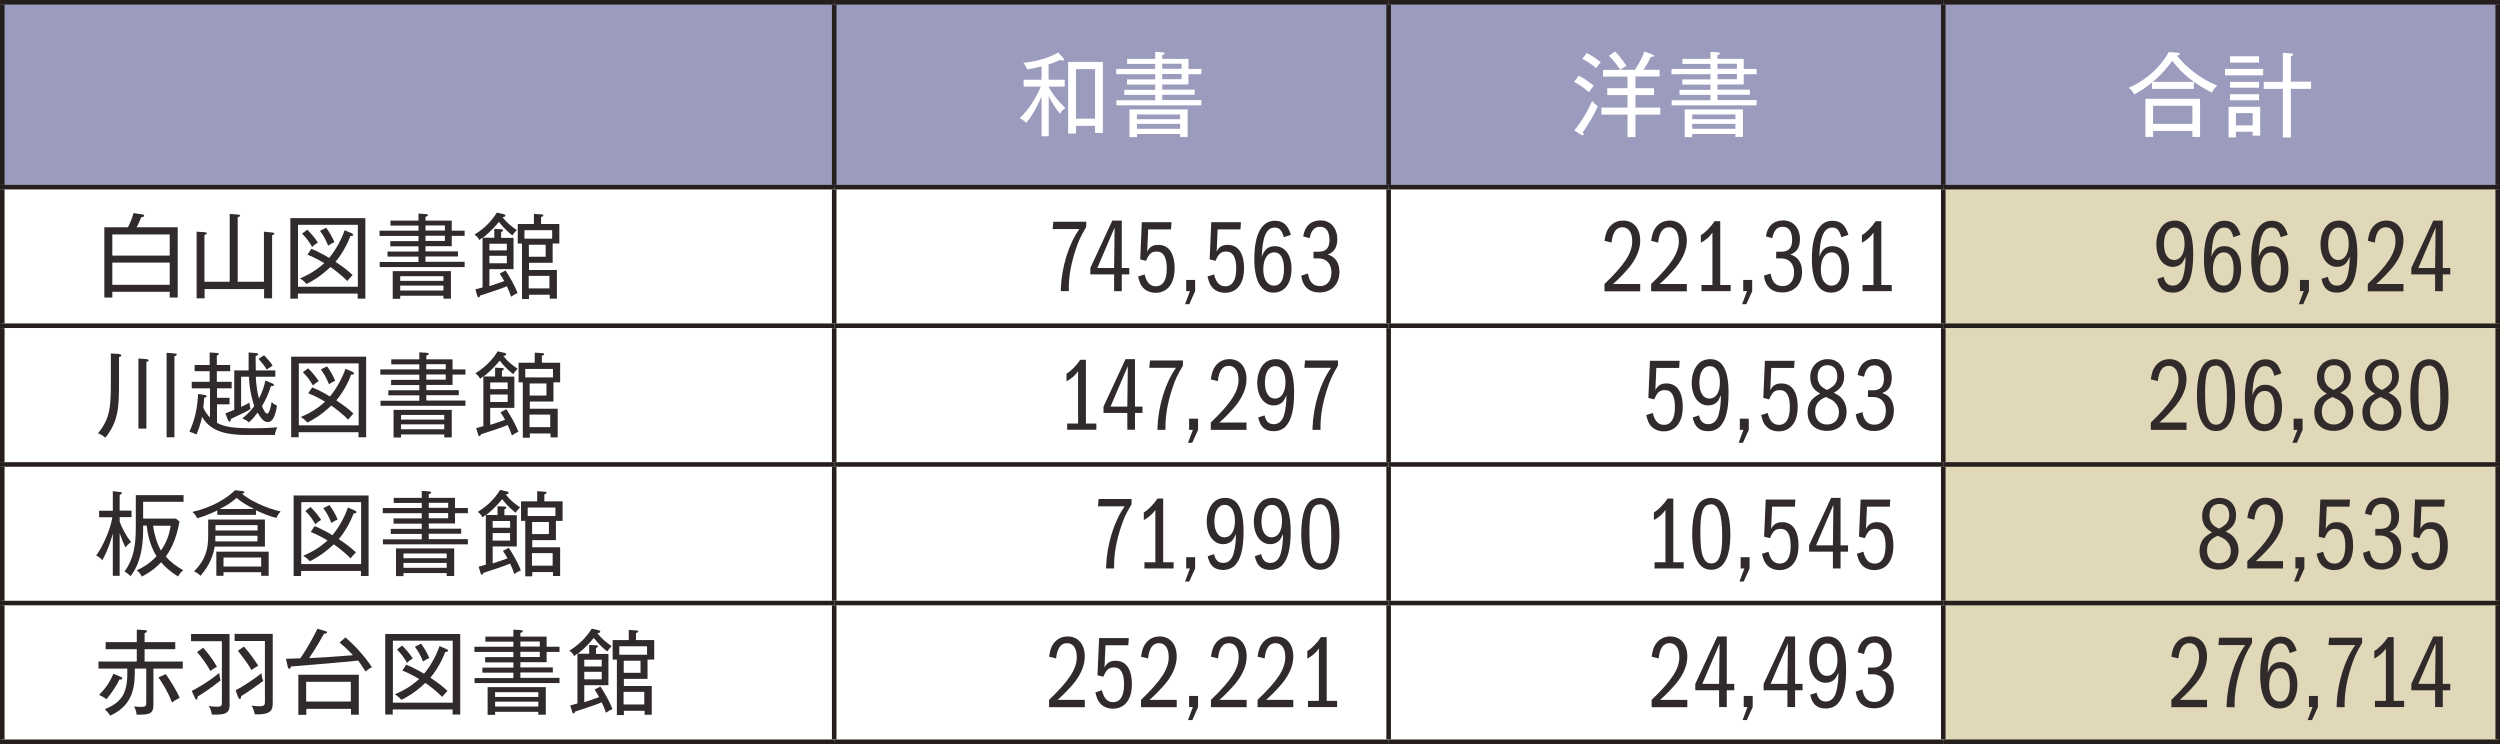 <?xml version="1.0" encoding="UTF-8"?>
<svg id="_レイヤー_2" data-name="レイヤー 2" xmlns="http://www.w3.org/2000/svg" viewBox="0 0 153.35 45.64">
  <rect x="0" y="0" width="153.35" height="45.64" fill="#808080" stroke="none"/>
  <defs>
    <style>
      .cls-1 {
        fill: #fff;
      }

      .cls-2 {
        fill: #e1d8b9;
      }

      .cls-3 {
        fill: #9b9bbe;
      }

      .cls-4 {
        fill: none;
        stroke: #251e1c;
        stroke-miterlimit: 10;
        stroke-width: .28px;
      }

      .cls-5 {
        fill: #302b2a;
      }
    </style>
  </defs>
  <g id="_レイヤー_1-2" data-name="レイヤー 1">
    <g>
      <path class="cls-3" d="M119.2,.14h34.02V11.48h-34.02V.14ZM85.18,.14h34.02V11.48h-34.02V.14ZM51.17,.14h34.02V11.48H51.17V.14ZM.14,.14H51.17V11.48H.14V.14Z"/>
      <path class="cls-1" d="M85.18,36.99h34.02v8.5h-34.02v-8.5Zm-34.02,0h34.02v8.5H51.17v-8.5ZM.14,36.99H51.17v8.5H.14v-8.5Zm85.04-8.5h34.02v8.5h-34.02v-8.5Zm-34.02,0h34.02v8.5H51.17v-8.5ZM.14,28.49H51.17v8.5H.14v-8.5Zm85.04-8.5h34.02v8.5h-34.02v-8.5Zm-34.02,0h34.02v8.5H51.17v-8.5ZM.14,19.98H51.17v8.5H.14v-8.5ZM85.18,11.48h34.02v8.5h-34.02V11.48Zm-34.02,0h34.02v8.5H51.17V11.48ZM.14,11.48H51.17v8.5H.14V11.48Z"/>
      <path class="cls-2" d="M119.2,36.99h34.02v8.5h-34.02v-8.5Zm0-8.5h34.02v8.5h-34.02v-8.5Zm0-8.5h34.02v8.5h-34.02v-8.5Zm0-8.5h34.02v8.5h-34.02V11.48Z"/>
      <line class="cls-4" y1=".14" x2="51.16" y2=".14"/>
      <line class="cls-4" x1=".14" y1="11.34" x2=".14" y2=".28"/>
      <line class="cls-4" x1="51.17" y1=".14" x2="85.18" y2=".14"/>
      <line class="cls-4" x1="51.17" y1="11.34" x2="51.17" y2=".28"/>
      <line class="cls-4" x1="85.18" y1=".14" x2="119.2" y2=".14"/>
      <line class="cls-4" x1="85.18" y1="11.34" x2="85.18" y2=".28"/>
      <line class="cls-4" x1="119.2" y1=".14" x2="153.35" y2=".14"/>
      <line class="cls-4" x1="119.2" y1="11.34" x2="119.2" y2=".28"/>
      <line class="cls-4" x1="153.21" y1="11.34" x2="153.21" y2=".28"/>
      <line class="cls-4" y1="11.48" x2="51.16" y2="11.48"/>
      <line class="cls-4" x1=".14" y1="19.84" x2=".14" y2="11.62"/>
      <line class="cls-4" x1="51.17" y1="11.48" x2="85.18" y2="11.48"/>
      <line class="cls-4" x1="51.17" y1="19.84" x2="51.17" y2="11.62"/>
      <line class="cls-4" x1="85.18" y1="11.48" x2="119.2" y2="11.48"/>
      <line class="cls-4" x1="85.18" y1="19.84" x2="85.18" y2="11.62"/>
      <line class="cls-4" x1="119.2" y1="11.48" x2="153.35" y2="11.48"/>
      <line class="cls-4" x1="119.2" y1="19.84" x2="119.2" y2="11.62"/>
      <line class="cls-4" x1="153.21" y1="19.84" x2="153.21" y2="11.62"/>
      <line class="cls-4" y1="19.98" x2="51.16" y2="19.98"/>
      <line class="cls-4" x1=".14" y1="28.35" x2=".14" y2="20.13"/>
      <line class="cls-4" x1="51.17" y1="19.98" x2="85.18" y2="19.98"/>
      <line class="cls-4" x1="51.17" y1="28.35" x2="51.17" y2="20.13"/>
      <line class="cls-4" x1="85.18" y1="19.98" x2="119.2" y2="19.98"/>
      <line class="cls-4" x1="85.18" y1="28.35" x2="85.18" y2="20.13"/>
      <line class="cls-4" x1="119.2" y1="19.98" x2="153.35" y2="19.98"/>
      <line class="cls-4" x1="119.2" y1="28.35" x2="119.2" y2="20.13"/>
      <line class="cls-4" x1="153.21" y1="28.35" x2="153.21" y2="20.13"/>
      <line class="cls-4" y1="28.49" x2="51.16" y2="28.49"/>
      <line class="cls-4" x1=".14" y1="36.85" x2=".14" y2="28.63"/>
      <line class="cls-4" x1="51.17" y1="28.49" x2="85.18" y2="28.49"/>
      <line class="cls-4" x1="51.17" y1="36.85" x2="51.17" y2="28.63"/>
      <line class="cls-4" x1="85.18" y1="28.49" x2="119.2" y2="28.49"/>
      <line class="cls-4" x1="85.18" y1="36.85" x2="85.18" y2="28.63"/>
      <line class="cls-4" x1="119.2" y1="28.49" x2="153.35" y2="28.49"/>
      <line class="cls-4" x1="119.2" y1="36.85" x2="119.2" y2="28.63"/>
      <line class="cls-4" x1="153.21" y1="36.85" x2="153.21" y2="28.63"/>
      <line class="cls-4" y1="36.99" x2="51.16" y2="36.99"/>
      <line class="cls-4" x1=".14" y1="45.35" x2=".14" y2="37.13"/>
      <line class="cls-4" x1="51.17" y1="36.99" x2="85.18" y2="36.99"/>
      <line class="cls-4" x1="51.17" y1="45.35" x2="51.17" y2="37.13"/>
      <line class="cls-4" x1="85.18" y1="36.99" x2="119.2" y2="36.99"/>
      <line class="cls-4" x1="85.18" y1="45.35" x2="85.18" y2="37.13"/>
      <line class="cls-4" x1="119.2" y1="36.99" x2="153.35" y2="36.99"/>
      <line class="cls-4" x1="119.2" y1="45.35" x2="119.2" y2="37.13"/>
      <line class="cls-4" x1="153.21" y1="45.35" x2="153.21" y2="37.13"/>
      <line class="cls-4" y1="45.5" x2="51.16" y2="45.5"/>
      <line class="cls-4" x1="51.17" y1="45.5" x2="85.18" y2="45.5"/>
      <line class="cls-4" x1="85.18" y1="45.5" x2="119.2" y2="45.5"/>
      <line class="cls-4" x1="119.2" y1="45.5" x2="153.35" y2="45.5"/>
      <path class="cls-1" d="M66,7.28v-3.04h1.17v3.04h-1.17Zm1.17,.43v.44h.48V3.8h-2.13v4.39h.48v-.47h1.17Zm-2.85-1.83c.28,.58,.59,.96,.7,1.1,.12-.19,.16-.24,.33-.36-.6-.54-.95-1.15-1.03-1.29v-.02h.99v-.42h-.99v-.94c.22-.07,.35-.12,.73-.28,.07,.03,.1,.05,.14,.05s.07-.01,.07-.06c0-.05-.03-.09-.05-.11l-.3-.33c-.48,.27-1.2,.55-2.14,.63,.1,.12,.2,.31,.24,.41,.48-.09,.6-.12,.88-.19v.82h-1.1v.42h1.05c-.26,.67-.77,1.46-1.3,1.94,.19,.08,.31,.19,.41,.29,.45-.55,.75-1.18,.94-1.63v2.45h.44v-2.49Z"/>
      <path class="cls-1" d="M72.39,7.9h-2.65v-.3h2.65v.3Zm0-.59h-2.65v-.29h2.65v.29Zm.46,1.09v-1.69h-3.57v1.7h.46v-.19h2.65v.18h.46Zm-.37-3.54h-1.19v-.32h1.19v.32Zm0-.64h-1.19v-.31h1.19v.31Zm1.21,2.23v-.31h-2.4v-.33h1.99v-.31h-1.99v-.32h1.61v-.63h.79v-.32h-.79v-.62h-1.61v-.23c.1-.03,.15-.05,.15-.1,0-.05-.08-.06-.13-.07l-.45-.03v.43h-1.72v.31h1.72v.31h-2.39v.32h2.39v.32h-1.73v.32h1.73v.32h-1.9v.31h1.9v.33h-2.38v.31h5.22Z"/>
      <path class="cls-1" d="M97,8.27s.06,.03,.07,.03c.04,0,.07-.02,.07-.07,0-.03-.02-.07-.05-.12,.3-.42,.7-1.08,.92-1.59-.04-.03-.22-.16-.35-.33-.24,.58-.65,1.28-1.09,1.8l.42,.29Zm-.45-3.25c.44,.23,.77,.5,.92,.64,.06-.1,.18-.28,.29-.4-.29-.24-.58-.44-.91-.62l-.29,.37Zm.5-1.41c.31,.15,.6,.35,.86,.57,.08-.13,.15-.23,.28-.36-.21-.18-.46-.36-.86-.57l-.28,.37Zm3.27,1.08h1.48v-.41h-.99c.18-.27,.31-.48,.46-.79,.11,0,.18,0,.18-.07,0-.05-.06-.06-.1-.08l-.48-.18c-.09,.24-.24,.61-.58,1.12h-.9c.06-.05,.2-.15,.38-.24-.14-.2-.38-.56-.7-.88l-.38,.26c.28,.28,.47,.53,.7,.87h-1.06v.41h1.5v.71h-1.24v.42h1.24v.77h-1.6v.43h1.6v1.38h.49v-1.38h1.52v-.43h-1.52v-.77h1.14v-.42h-1.14v-.71Z"/>
      <path class="cls-1" d="M106.45,7.9h-2.65v-.3h2.65v.3Zm0-.59h-2.65v-.29h2.65v.29Zm.46,1.09v-1.69h-3.57v1.7h.46v-.19h2.65v.18h.46Zm-.37-3.54h-1.19v-.32h1.19v.32Zm0-.64h-1.19v-.31h1.19v.31Zm1.21,2.23v-.31h-2.4v-.33h1.99v-.31h-1.99v-.32h1.61v-.63h.79v-.32h-.79v-.62h-1.61v-.23c.1-.03,.15-.05,.15-.1,0-.05-.08-.06-.13-.07l-.45-.03v.43h-1.72v.31h1.72v.31h-2.39v.32h2.39v.32h-1.73v.32h1.73v.32h-1.9v.31h1.9v.33h-2.38v.31h5.22Z"/>
      <path class="cls-1" d="M134.48,7.6h-2.41v-1.11h2.41v1.11Zm.47,.8v-2.34h-3.35v2.34h.47v-.37h2.41v.37h.47Zm1.05-3.15c-1.01-.41-1.95-1.15-2.46-1.84,.12-.03,.17-.05,.17-.1,0-.04-.06-.07-.11-.07l-.56-.05c-.74,1.29-1.84,1.93-2.46,2.19,.18,.16,.26,.26,.34,.41,.33-.18,.67-.38,1.08-.73v.39h2.57v-.43h-2.52c.65-.54,1-1.02,1.2-1.29,.62,.85,1.49,1.48,2.43,1.95,.1-.22,.28-.39,.32-.43Z"/>
      <path class="cls-1" d="M138.57,6.15v-.37h-1.78v.37h1.78Zm0-.77v-.36h-1.78v.36h1.78Zm.25-.76v-.39h-2.34v.39h2.34Zm-.25-.78v-.39h-1.78v.39h1.78Zm3.19,1.6v-.43h-1.24v-1.56c.09-.03,.14-.05,.14-.1,0-.05-.05-.07-.14-.07l-.49-.04v1.78h-1.17v.43h1.17v2.98h.49v-2.98h1.24Zm-3.58,2.25h-1.03v-.75h1.03v.75Zm.46,.63v-1.77h-1.94v1.88h.45v-.35h1.03v.24h.46Z"/>
      <path class="cls-5" d="M10.41,17.47h-3.52v-1.36h3.52v1.36Zm0-1.79h-3.52v-1.3h3.52v1.3Zm.49,2.57v-4.31h-2.52c.11-.2,.18-.35,.28-.61,.12-.02,.18-.04,.18-.1,0-.06-.04-.07-.12-.08l-.53-.08c-.1,.39-.28,.74-.34,.87h-1.45v4.31h.49v-.35h3.52v.35h.49Z"/>
      <path class="cls-5" d="M16.82,14.33c0-.06-.09-.07-.14-.07l-.49-.05v3.07h-1.61v-3.95c.1-.04,.15-.06,.15-.1,0-.06-.1-.06-.15-.07l-.49-.04v4.16h-1.55v-2.87c.11-.04,.15-.05,.15-.1,0-.03-.06-.06-.14-.07l-.49-.03v4.09h.49v-.57h3.65v.57h.49v-3.87c.09-.03,.14-.05,.14-.1Z"/>
      <path class="cls-5" d="M21.66,14.39s-.02-.05-.08-.08l-.44-.19c-.16,.48-.49,1.15-.95,1.7-.26-.16-.64-.37-1.09-.56l-.24,.36c.52,.21,.91,.45,1.03,.52-.5,.46-1,.73-1.49,.94,.07,.04,.26,.16,.4,.34,.23-.11,.81-.41,1.47-1.04,.24,.16,.69,.51,1.04,.86,.1-.13,.11-.15,.32-.37-.32-.31-.69-.57-1.05-.81,.4-.48,.72-1.06,.91-1.58,.06,0,.18,0,.18-.09Zm-2.16,.49c-.19-.29-.4-.54-.65-.79l-.32,.24c.27,.28,.4,.45,.62,.82,.11-.12,.2-.18,.35-.27Zm1.01-.03c-.1-.26-.31-.62-.5-.88l-.38,.19c.22,.3,.35,.54,.5,.91,.14-.1,.21-.14,.39-.22Zm1.44,2.74h-3.67v-3.8h3.67v3.8Zm.46,.73v-4.94h-4.6v4.94h.46v-.31h3.67v.31h.46Z"/>
      <path class="cls-5" d="M27.2,17.82h-2.65v-.3h2.65v.3Zm0-.59h-2.65v-.29h2.65v.29Zm.46,1.09v-1.69h-3.57v1.7h.46v-.19h2.65v.18h.46Zm-.37-3.54h-1.19v-.32h1.19v.32Zm0-.64h-1.19v-.31h1.19v.31Zm1.21,2.23v-.31h-2.4v-.33h1.99v-.31h-1.99v-.32h1.61v-.63h.79v-.32h-.79v-.62h-1.61v-.23c.1-.03,.15-.05,.15-.1,0-.05-.08-.06-.13-.07l-.45-.03v.43h-1.72v.31h1.72v.31h-2.39v.32h2.39v.32h-1.73v.32h1.73v.32h-1.9v.31h1.9v.33h-2.38v.31h5.22Z"/>
      <path class="cls-5" d="M33.7,17.69h-1.27v-.77h1.27v.77Zm-2.61-1.54h-1.07v-.46h1.07v.46Zm0-.79h-1.07v-.41h1.07v.41Zm2.38,.39h-1.03v-.74h1.03v.74Zm.4-1.11h-1.7v-.52h1.7v.52Zm-2.11,3.37c-.19-.53-.54-1.09-.75-1.42l-.36,.19c.14,.21,.21,.33,.28,.46-.45,.16-.5,.18-.91,.31v-1.04h1.48v-1.92h-.76v-.36c.07-.03,.11-.04,.11-.1,0-.05-.03-.07-.14-.07l-.39-.02v.54h-.7c.14-.11,.55-.43,.98-.97,.37,.47,.72,.75,.83,.83,.06-.09,.14-.2,.27-.33-.41-.28-.6-.45-.88-.79,.04,0,.18-.02,.18-.1,0-.06-.07-.08-.13-.09l-.39-.09c-.19,.29-.54,.83-1.37,1.35,.16,.13,.19,.16,.29,.33,.05-.03,.13-.09,.2-.15v3.06c-.06,.02-.37,.1-.44,.12l.12,.4s.03,.09,.08,.09c.04,0,.07-.03,.09-.11,.7-.23,1.15-.37,1.64-.57,.11,.23,.18,.4,.26,.64,.14-.09,.25-.17,.4-.22Zm2.55-3.07v-1.2h-1.12v-.43s.14-.03,.14-.1c0-.05-.05-.05-.12-.06l-.46-.03v.62h-.99v1.2h.26v3.4h.43v-.26h1.27v.24h.44v-1.76h-1.71v-.44h1.45v-1.18h.42Z"/>
      <path class="cls-5" d="M66.21,14.05c-.65,.9-1.09,2.32-1.14,3.67v.14h.49v-.22c0-.69,.14-1.48,.42-2.32,.18-.55,.3-.81,.65-1.4v-.32h-2.02l-.04,.45h1.63Z"/>
      <path class="cls-5" d="M68.34,16.44h-1.03l1.06-2.48-.03,2.48Zm0,.39v1.03h.47v-1.03h.46v-.39h-.46v-2.91h-.58l-1.35,2.91v.39h1.46Z"/>
      <path class="cls-5" d="M70.04,13.61l-.1,2.3,.36,.09c.19-.45,.34-.57,.66-.57,.4,0,.61,.34,.61,1.05s-.24,1.08-.67,1.08c-.35,0-.57-.23-.69-.73l-.4,.13c.08,.33,.15,.52,.29,.67,.18,.21,.47,.33,.78,.33,.73,0,1.17-.56,1.17-1.5s-.37-1.44-1-1.44c-.33,0-.53,.12-.68,.41l.06-1.36h1.4l.03-.44h-1.82Z"/>
      <polygon class="cls-5" points="72.76 17.17 72.76 17.86 72.99 17.86 72.69 18.66 72.95 18.66 73.31 17.86 73.31 17.17 72.76 17.17"/>
      <path class="cls-5" d="M74.3,13.61l-.1,2.3,.36,.09c.19-.45,.34-.57,.66-.57,.4,0,.61,.34,.61,1.05s-.24,1.08-.67,1.08c-.35,0-.57-.23-.69-.73l-.4,.13c.08,.33,.15,.52,.29,.67,.18,.21,.47,.33,.78,.33,.73,0,1.17-.56,1.17-1.5s-.37-1.44-1-1.44c-.33,0-.53,.12-.68,.41l.06-1.36h1.4l.03-.44h-1.82Z"/>
      <path class="cls-5" d="M78.17,15.48c.38,0,.59,.37,.59,1.02s-.2,1.02-.61,1.02-.66-.39-.66-.99c0-.65,.26-1.05,.67-1.05Zm1.01-1.08c-.17-.59-.48-.86-.98-.86-.81,0-1.26,.84-1.26,2.34,0,1.35,.41,2.07,1.18,2.07,.68,0,1.1-.57,1.1-1.47,0-.84-.4-1.38-1.02-1.38-.4,0-.65,.2-.8,.65,.03-1.21,.28-1.79,.78-1.79,.3,0,.44,.14,.57,.59l.41-.14Z"/>
      <path class="cls-5" d="M80.57,15.85h.31c.48,0,.79,.33,.79,.85s-.27,.85-.69,.85-.66-.23-.75-.77l-.41,.13c.08,.66,.48,1.03,1.12,1.03,.73,0,1.22-.5,1.22-1.26,0-.56-.25-.93-.72-1.07,.4-.13,.59-.45,.59-.94,0-.68-.42-1.15-1.02-1.15s-.98,.35-1.07,.98l.39,.11c.1-.48,.3-.7,.64-.7,.38,0,.58,.29,.58,.82,0,.48-.22,.71-.66,.71h-.32v.4Z"/>
      <path class="cls-5" d="M98.94,17.42c.33-.28,.71-.68,.99-1.01,.46-.57,.68-1.12,.68-1.66,0-.74-.41-1.22-1.05-1.22-.34,0-.63,.14-.84,.4-.16,.2-.24,.43-.3,.84l.43,.11c.07-.63,.29-.94,.67-.94s.6,.33,.6,.85c0,.73-.46,1.44-1.7,2.63v.45h2.19v-.45h-1.67Z"/>
      <path class="cls-5" d="M101.8,17.42c.33-.28,.71-.68,.99-1.01,.46-.57,.68-1.12,.68-1.66,0-.74-.41-1.22-1.05-1.22-.34,0-.63,.14-.84,.4-.16,.2-.24,.43-.3,.84l.43,.11c.07-.63,.29-.94,.67-.94s.6,.33,.6,.85c0,.73-.46,1.44-1.7,2.63v.45h2.19v-.45h-1.67Z"/>
      <path class="cls-5" d="M105.51,13.57h-.34c-.22,.34-.59,.72-.84,.85v.47c.3-.16,.55-.38,.71-.62v3.21h-.67v.38h1.79v-.38h-.64v-3.92Z"/>
      <polygon class="cls-5" points="106.93 17.17 106.93 17.86 107.16 17.86 106.86 18.66 107.12 18.66 107.48 17.86 107.48 17.17 106.93 17.17"/>
      <path class="cls-5" d="M108.95,15.85h.31c.48,0,.79,.33,.79,.85s-.27,.85-.69,.85-.66-.23-.75-.77l-.41,.13c.08,.66,.48,1.03,1.12,1.03,.73,0,1.22-.5,1.22-1.26,0-.56-.25-.93-.72-1.07,.4-.13,.59-.45,.59-.94,0-.68-.42-1.15-1.02-1.15s-.98,.35-1.07,.98l.39,.11c.1-.48,.3-.7,.64-.7,.38,0,.58,.29,.58,.82,0,.48-.22,.71-.66,.71h-.32v.4Z"/>
      <path class="cls-5" d="M112.37,15.48c.38,0,.59,.37,.59,1.02s-.2,1.02-.61,1.02-.66-.39-.66-.99c0-.65,.26-1.05,.67-1.05Zm1.01-1.08c-.17-.59-.48-.86-.98-.86-.81,0-1.26,.84-1.26,2.34,0,1.35,.41,2.07,1.18,2.07,.68,0,1.1-.57,1.1-1.47,0-.84-.4-1.38-1.02-1.38-.4,0-.65,.2-.8,.65,.03-1.21,.28-1.79,.78-1.79,.3,0,.44,.14,.57,.59l.41-.14Z"/>
      <path class="cls-5" d="M115.39,13.57h-.34c-.22,.34-.59,.72-.84,.85v.47c.3-.16,.55-.38,.71-.62v3.21h-.67v.38h1.79v-.38h-.64v-3.92Z"/>
      <path class="cls-5" d="M133.38,13.96c.39,0,.62,.38,.62,1s-.26,.99-.64,.99-.62-.36-.62-.98,.24-1.01,.64-1.01Zm-1.05,3.15c.12,.58,.41,.84,.96,.84,.28,0,.55-.11,.72-.29,.36-.38,.52-1.05,.52-2.08,0-1.37-.37-2.05-1.12-2.05-.27,0-.51,.08-.68,.24-.29,.26-.46,.71-.46,1.21,0,.82,.41,1.39,1.01,1.39,.22,0,.42-.08,.55-.22,.08-.09,.13-.18,.23-.4,0,.44-.04,.81-.13,1.15-.1,.4-.33,.62-.64,.62s-.49-.17-.57-.54l-.4,.13Z"/>
      <path class="cls-5" d="M136.42,15.48c.38,0,.59,.37,.59,1.02s-.2,1.02-.61,1.02-.66-.39-.66-.99c0-.65,.26-1.05,.67-1.05Zm1.01-1.08c-.17-.59-.48-.86-.98-.86-.81,0-1.26,.84-1.26,2.34,0,1.35,.41,2.07,1.18,2.07,.68,0,1.1-.57,1.1-1.47,0-.84-.4-1.38-1.02-1.38-.4,0-.65,.2-.8,.65,.03-1.21,.28-1.79,.78-1.79,.3,0,.44,.14,.57,.59l.41-.14Z"/>
      <path class="cls-5" d="M139.32,15.48c.38,0,.59,.37,.59,1.02s-.2,1.02-.61,1.02-.66-.39-.66-.99c0-.65,.26-1.05,.67-1.05Zm1.01-1.08c-.17-.59-.48-.86-.98-.86-.81,0-1.26,.84-1.26,2.34,0,1.35,.41,2.07,1.18,2.07,.68,0,1.1-.57,1.1-1.47,0-.84-.4-1.38-1.02-1.38-.4,0-.65,.2-.8,.65,.03-1.21,.28-1.79,.78-1.79,.3,0,.44,.14,.57,.59l.41-.14Z"/>
      <polygon class="cls-5" points="141.08 17.17 141.08 17.86 141.31 17.86 141.01 18.66 141.28 18.66 141.63 17.86 141.63 17.17 141.08 17.17"/>
      <path class="cls-5" d="M143.45,13.96c.39,0,.62,.38,.62,1s-.26,.99-.64,.99-.62-.36-.62-.98,.24-1.01,.64-1.01Zm-1.05,3.15c.12,.58,.41,.84,.96,.84,.28,0,.55-.11,.72-.29,.36-.38,.52-1.05,.52-2.08,0-1.37-.37-2.05-1.12-2.05-.27,0-.51,.08-.68,.24-.29,.26-.46,.71-.46,1.21,0,.82,.41,1.39,1.01,1.39,.22,0,.42-.08,.55-.22,.08-.09,.13-.18,.23-.4,0,.44-.04,.81-.13,1.15-.1,.4-.33,.62-.64,.62s-.49-.17-.57-.54l-.4,.13Z"/>
      <path class="cls-5" d="M145.76,17.42c.33-.28,.71-.68,.99-1.01,.46-.57,.68-1.12,.68-1.66,0-.74-.41-1.22-1.05-1.22-.34,0-.63,.14-.84,.4-.16,.2-.24,.43-.3,.84l.43,.11c.07-.63,.29-.94,.67-.94s.6,.33,.6,.85c0,.73-.46,1.44-1.7,2.63v.45h2.19v-.45h-1.67Z"/>
      <path class="cls-5" d="M149.37,16.44h-1.03l1.06-2.48-.03,2.48Zm0,.39v1.03h.47v-1.03h.46v-.39h-.46v-2.91h-.58l-1.35,2.91v.39h1.46Z"/>
      <path class="cls-5" d="M7.43,21.8c0-.07-.1-.08-.14-.09l-.49-.03v1.62c0,1.62-.02,2.34-.79,3.28,.09,.03,.23,.08,.45,.27,.84-1.04,.84-1.96,.84-3.5v-1.45c.08-.02,.14-.04,.14-.09Zm1.69,.31c0-.06-.07-.07-.14-.08l-.49-.04v4.3h.49v-4.09c.09-.03,.14-.05,.14-.09Zm1.73-.35c0-.06-.07-.07-.14-.08l-.49-.04v5.18h.48v-4.97c.09-.02,.14-.05,.14-.1Z"/>
      <path class="cls-5" d="M17.01,26.21c-.34,.03-.81,.06-1.53,.06-1.09,0-1.68-.07-2.17-.33v-1.14h.77v-.4h-.77v-.58h.9v-.4h-.91v-.65h.82v-.38h-.82v-.58c.07-.03,.12-.05,.12-.1,0-.04-.05-.06-.11-.06l-.45-.03v.77h-.92v.38h.92v.65h-1.1v.4h1.12v1.79c-.17-.17-.31-.37-.41-.61,.02-.19,.03-.23,.06-.61,.07-.01,.14-.02,.14-.09,0-.05-.04-.06-.11-.07l-.41-.06c-.05,1.26-.4,2.01-.53,2.31,.16,.05,.24,.09,.44,.17,.23-.58,.31-.97,.33-1.08,.37,.58,.92,1.11,2.69,1.11h1.78c.03-.2,.06-.3,.16-.48Zm-.02-1.33c-.18-.07-.27-.16-.33-.22-.03,.17-.12,.71-.27,.71-.12,0-.22-.23-.32-.46,.22-.35,.41-.79,.55-1.23,.12,.02,.18-.01,.18-.07,0-.04-.02-.06-.09-.09l-.43-.18c-.11,.54-.31,.94-.39,1.1-.15-.49-.19-1.12-.2-1.33h1.2v-.39h-1.2c0-.38,0-.46-.01-.88,.07-.02,.15-.05,.15-.11,0-.05-.06-.07-.1-.07l-.48-.04c0,.49,0,.55,0,1.1h-.88v2.42c-.08,.03-.46,.19-.55,.22l.17,.41s.05,.09,.09,.09c.07,0,.08-.08,.08-.16,.63-.3,.95-.45,1.21-.61-.02-.08-.05-.17-.07-.39-.12,.07-.23,.13-.51,.26v-1.85h.48c.04,.99,.27,1.62,.33,1.79-.27,.39-.57,.63-.74,.77,.27,.11,.32,.16,.41,.24,.13-.12,.25-.23,.53-.6,.31,.54,.49,.58,.63,.58,.4,0,.52-.74,.56-1.01Zm-.27-2.45c-.07-.13-.15-.24-.52-.64l-.34,.22c.33,.39,.36,.43,.5,.66,.2-.14,.22-.15,.36-.24Z"/>
      <path class="cls-5" d="M21.71,22.89s-.02-.05-.08-.08l-.44-.19c-.16,.48-.49,1.15-.95,1.7-.26-.16-.64-.37-1.09-.56l-.24,.36c.52,.21,.91,.45,1.03,.52-.5,.46-1,.73-1.49,.94,.07,.04,.26,.16,.4,.34,.23-.11,.81-.41,1.47-1.04,.24,.16,.69,.51,1.04,.86,.1-.13,.11-.15,.32-.37-.32-.31-.69-.57-1.05-.81,.4-.48,.72-1.06,.91-1.58,.06,0,.18,0,.18-.09Zm-2.16,.49c-.19-.29-.4-.54-.65-.79l-.32,.24c.27,.28,.4,.45,.62,.82,.11-.12,.2-.18,.35-.27Zm1.01-.03c-.1-.26-.31-.62-.5-.88l-.38,.19c.22,.3,.35,.54,.5,.91,.14-.1,.21-.14,.39-.22Zm1.44,2.74h-3.67v-3.8h3.67v3.8Zm.46,.73v-4.94h-4.6v4.94h.46v-.31h3.67v.31h.46Z"/>
      <path class="cls-5" d="M27.25,26.33h-2.65v-.3h2.65v.3Zm0-.59h-2.65v-.29h2.65v.29Zm.46,1.09v-1.69h-3.57v1.7h.46v-.19h2.65v.18h.46Zm-.37-3.54h-1.19v-.32h1.19v.32Zm0-.64h-1.19v-.31h1.19v.31Zm1.21,2.23v-.31h-2.4v-.33h1.99v-.31h-1.99v-.32h1.61v-.63h.79v-.32h-.79v-.62h-1.61v-.23c.1-.03,.15-.05,.15-.1,0-.05-.08-.06-.13-.07l-.45-.03v.43h-1.72v.31h1.72v.31h-2.39v.32h2.39v.32h-1.73v.32h1.73v.32h-1.9v.31h1.9v.33h-2.38v.31h5.22Z"/>
      <path class="cls-5" d="M33.75,26.2h-1.27v-.77h1.27v.77Zm-2.61-1.54h-1.07v-.46h1.07v.46Zm0-.79h-1.07v-.41h1.07v.41Zm2.38,.39h-1.03v-.74h1.03v.74Zm.4-1.11h-1.7v-.52h1.7v.52Zm-2.11,3.37c-.19-.53-.54-1.09-.75-1.42l-.36,.19c.14,.21,.21,.33,.28,.46-.45,.16-.5,.18-.91,.31v-1.04h1.48v-1.92h-.76v-.36c.07-.03,.11-.04,.11-.1,0-.05-.03-.07-.14-.07l-.39-.02v.54h-.7c.14-.11,.55-.43,.98-.97,.37,.47,.72,.75,.83,.83,.06-.09,.14-.2,.27-.33-.41-.28-.6-.45-.88-.79,.04,0,.18-.02,.18-.1,0-.06-.07-.08-.13-.09l-.39-.09c-.19,.29-.54,.83-1.37,1.35,.16,.13,.19,.16,.29,.33,.05-.03,.13-.09,.2-.15v3.06c-.06,.02-.37,.1-.44,.12l.12,.4s.03,.09,.08,.09c.04,0,.07-.03,.09-.11,.7-.23,1.15-.37,1.64-.57,.11,.23,.18,.4,.26,.64,.14-.09,.25-.17,.4-.22Zm2.55-3.07v-1.2h-1.12v-.43s.14-.03,.14-.1c0-.05-.05-.05-.12-.06l-.46-.03v.62h-.99v1.2h.26v3.4h.43v-.26h1.27v.24h.44v-1.76h-1.71v-.44h1.45v-1.18h.42Z"/>
      <path class="cls-5" d="M66.6,22.07h-.34c-.22,.34-.59,.72-.84,.85v.47c.3-.16,.55-.38,.71-.62v3.21h-.67v.38h1.79v-.38h-.64v-3.92Z"/>
      <path class="cls-5" d="M69.15,24.94h-1.03l1.06-2.48-.03,2.48Zm0,.39v1.03h.47v-1.03h.46v-.39h-.46v-2.91h-.58l-1.35,2.91v.39h1.46Z"/>
      <path class="cls-5" d="M72.14,22.56c-.65,.9-1.09,2.32-1.14,3.67v.14h.49v-.22c0-.69,.14-1.48,.42-2.32,.18-.55,.3-.81,.65-1.4v-.32h-2.02l-.04,.45h1.63Z"/>
      <polygon class="cls-5" points="72.94 25.68 72.94 26.37 73.17 26.37 72.87 27.16 73.13 27.16 73.49 26.37 73.49 25.68 72.94 25.68"/>
      <path class="cls-5" d="M74.79,25.92c.33-.28,.71-.68,.99-1.01,.46-.57,.68-1.12,.68-1.66,0-.74-.41-1.22-1.05-1.22-.34,0-.63,.14-.84,.4-.16,.2-.24,.43-.3,.84l.43,.11c.07-.63,.29-.94,.67-.94s.6,.33,.6,.85c0,.73-.46,1.44-1.7,2.63v.45h2.19v-.45h-1.67Z"/>
      <path class="cls-5" d="M78.23,22.46c.39,0,.62,.38,.62,1s-.26,.99-.64,.99-.62-.36-.62-.98,.24-1.01,.64-1.01Zm-1.05,3.15c.12,.58,.41,.84,.96,.84,.28,0,.55-.11,.72-.29,.36-.38,.52-1.05,.52-2.08,0-1.37-.37-2.05-1.12-2.05-.27,0-.51,.08-.68,.24-.29,.26-.46,.71-.46,1.21,0,.82,.41,1.39,1.01,1.39,.22,0,.42-.08,.55-.22,.08-.09,.13-.18,.23-.4,0,.44-.04,.81-.13,1.15-.1,.4-.33,.62-.64,.62s-.49-.17-.57-.54l-.4,.13Z"/>
      <path class="cls-5" d="M81.65,22.56c-.65,.9-1.09,2.32-1.14,3.67v.14h.49v-.22c0-.69,.14-1.48,.42-2.32,.18-.55,.3-.81,.65-1.4v-.32h-2.02l-.04,.45h1.63Z"/>
      <path class="cls-5" d="M101.21,22.11l-.1,2.3,.36,.09c.19-.45,.34-.57,.66-.57,.4,0,.61,.34,.61,1.05s-.24,1.08-.67,1.08c-.35,0-.57-.23-.69-.73l-.4,.13c.08,.33,.15,.52,.29,.67,.18,.21,.47,.33,.78,.33,.73,0,1.17-.56,1.17-1.5s-.37-1.44-1-1.44c-.33,0-.53,.12-.68,.41l.06-1.36h1.4l.03-.44h-1.82Z"/>
      <path class="cls-5" d="M104.88,22.46c.39,0,.62,.38,.62,1s-.26,.99-.64,.99-.62-.36-.62-.98,.24-1.01,.64-1.01Zm-1.05,3.15c.12,.58,.41,.84,.96,.84,.28,0,.55-.11,.72-.29,.36-.38,.52-1.05,.52-2.08,0-1.37-.37-2.05-1.12-2.05-.27,0-.51,.08-.68,.24-.29,.26-.46,.71-.46,1.21,0,.82,.41,1.39,1.01,1.39,.22,0,.42-.08,.55-.22,.08-.09,.13-.18,.23-.4,0,.44-.04,.81-.13,1.15-.1,.4-.33,.62-.64,.62s-.49-.17-.57-.54l-.4,.13Z"/>
      <polygon class="cls-5" points="106.72 25.68 106.72 26.37 106.94 26.37 106.65 27.16 106.91 27.16 107.27 26.37 107.27 25.68 106.72 25.68"/>
      <path class="cls-5" d="M108.26,22.11l-.1,2.3,.36,.09c.19-.45,.34-.57,.66-.57,.4,0,.61,.34,.61,1.05s-.24,1.08-.67,1.08c-.35,0-.57-.23-.69-.73l-.4,.13c.08,.33,.15,.52,.29,.67,.18,.21,.47,.33,.78,.33,.73,0,1.17-.56,1.17-1.5s-.37-1.44-1-1.44c-.33,0-.53,.12-.68,.41l.06-1.36h1.4l.03-.44h-1.82Z"/>
      <path class="cls-5" d="M112.02,24.36c.29,.13,.4,.19,.5,.29,.18,.17,.28,.39,.28,.64,0,.45-.29,.75-.73,.75s-.73-.31-.73-.78c0-.45,.21-.73,.67-.91Zm.06-.44c-.4-.17-.59-.42-.59-.82,0-.43,.23-.7,.6-.7,.39,0,.61,.25,.61,.69,0,.38-.17,.6-.63,.83Zm.39,.18c.45-.24,.65-.55,.65-1.01,0-.64-.41-1.06-1.01-1.06s-1.07,.45-1.07,1.1c0,.47,.2,.8,.61,1.01-.22,.13-.3,.18-.4,.27-.24,.2-.37,.52-.37,.88,0,.7,.46,1.14,1.19,1.14s1.2-.47,1.2-1.18c0-.31-.11-.62-.31-.83-.11-.13-.23-.2-.48-.33Z"/>
      <path class="cls-5" d="M114.58,24.35h.31c.48,0,.79,.33,.79,.85s-.27,.85-.69,.85-.66-.23-.75-.77l-.41,.13c.08,.66,.48,1.03,1.12,1.03,.73,0,1.22-.5,1.22-1.26,0-.56-.25-.93-.72-1.07,.4-.13,.59-.45,.59-.94,0-.68-.42-1.15-1.02-1.15s-.98,.35-1.07,.98l.39,.11c.1-.48,.3-.7,.64-.7,.38,0,.58,.29,.58,.82,0,.48-.22,.71-.66,.71h-.32v.4Z"/>
      <path class="cls-5" d="M132.45,25.92c.33-.28,.71-.68,.99-1.01,.46-.57,.68-1.12,.68-1.66,0-.74-.41-1.22-1.05-1.22-.34,0-.63,.14-.84,.4-.16,.2-.24,.43-.3,.84l.43,.11c.07-.63,.29-.94,.67-.94s.6,.33,.6,.85c0,.73-.46,1.44-1.7,2.63v.45h2.19v-.45h-1.67Z"/>
      <path class="cls-5" d="M135.9,22.42c.49,0,.7,.61,.7,2.02,0,1.1-.21,1.61-.66,1.61-.24,0-.38-.11-.5-.38-.13-.29-.18-.75-.18-1.59,0-1.21,.17-1.65,.65-1.65Zm.04-.39c-.38,0-.69,.17-.86,.48-.21,.37-.32,.97-.32,1.75,0,1.42,.41,2.18,1.17,2.18s1.17-.76,1.17-2.17-.4-2.23-1.15-2.23Z"/>
      <path class="cls-5" d="M138.93,23.98c.38,0,.59,.37,.59,1.02s-.2,1.02-.61,1.02-.66-.39-.66-.99c0-.65,.26-1.05,.67-1.05Zm1.01-1.08c-.17-.59-.48-.86-.98-.86-.81,0-1.26,.84-1.26,2.34,0,1.35,.41,2.07,1.18,2.07,.68,0,1.1-.57,1.1-1.47,0-.84-.4-1.38-1.02-1.38-.4,0-.65,.2-.8,.65,.03-1.21,.28-1.79,.78-1.79,.3,0,.44,.14,.57,.59l.41-.14Z"/>
      <polygon class="cls-5" points="140.69 25.68 140.69 26.37 140.92 26.37 140.62 27.16 140.89 27.16 141.24 26.37 141.24 25.68 140.69 25.68"/>
      <path class="cls-5" d="M143.1,24.36c.29,.13,.4,.19,.5,.29,.18,.17,.28,.39,.28,.64,0,.45-.29,.75-.73,.75s-.73-.31-.73-.78c0-.45,.21-.73,.67-.91Zm.06-.44c-.4-.17-.59-.42-.59-.82,0-.43,.23-.7,.6-.7,.39,0,.61,.25,.61,.69,0,.38-.17,.6-.63,.83Zm.39,.18c.45-.24,.65-.55,.65-1.01,0-.64-.41-1.06-1.01-1.06s-1.07,.45-1.07,1.1c0,.47,.2,.8,.61,1.01-.22,.13-.3,.18-.4,.27-.24,.2-.37,.52-.37,.88,0,.7,.46,1.14,1.19,1.14s1.2-.47,1.2-1.18c0-.31-.11-.62-.31-.83-.11-.13-.23-.2-.48-.33Z"/>
      <path class="cls-5" d="M146.05,24.36c.29,.13,.4,.19,.5,.29,.18,.17,.28,.39,.28,.64,0,.45-.29,.75-.73,.75s-.73-.31-.73-.78c0-.45,.21-.73,.67-.91Zm.06-.44c-.4-.17-.59-.42-.59-.82,0-.43,.23-.7,.6-.7,.39,0,.61,.25,.61,.69,0,.38-.17,.6-.62,.83Zm.39,.18c.45-.24,.65-.55,.65-1.01,0-.64-.41-1.06-1.01-1.06s-1.07,.45-1.07,1.1c0,.47,.2,.8,.61,1.01-.22,.13-.3,.18-.4,.27-.24,.2-.37,.52-.37,.88,0,.7,.46,1.14,1.19,1.14s1.2-.47,1.2-1.18c0-.31-.11-.62-.31-.83-.11-.13-.23-.2-.48-.33Z"/>
      <path class="cls-5" d="M148.99,22.42c.49,0,.7,.61,.7,2.02,0,1.1-.21,1.61-.66,1.61-.24,0-.38-.11-.5-.38-.13-.29-.18-.75-.18-1.59,0-1.21,.17-1.65,.65-1.65Zm.04-.39c-.38,0-.69,.17-.86,.48-.21,.37-.32,.97-.32,1.75,0,1.42,.41,2.18,1.17,2.18s1.17-.76,1.17-2.17-.4-2.23-1.15-2.23Z"/>
      <path class="cls-5" d="M10.47,32.25c-.09,.56-.27,1.06-.6,1.52-.24-.43-.41-.99-.48-1.52h1.07Zm-2.4-.53v-.4h-.73v-.96c.08-.04,.13-.06,.13-.12,0-.05-.05-.06-.1-.06l-.45-.05v1.2h-.84v.4h.81c-.12,.76-.57,1.76-.99,2.35,.16,.08,.24,.14,.38,.28,.11-.2,.4-.74,.64-1.63v2.59h.42v-2.61c.07,.2,.18,.51,.35,.86,.07-.08,.18-.2,.35-.32-.32-.39-.58-.92-.7-1.25v-.28h.73Zm3.19-.94v-.41h-2.93v1.96c0,1.11-.12,1.93-.69,2.73,.15,.08,.26,.17,.37,.28,.77-.98,.77-2.38,.77-2.98v-.12h.22c.03,.35,.15,1.15,.6,1.88-.5,.54-.99,.76-1.21,.86,.17,.14,.24,.25,.31,.39,.23-.12,.74-.4,1.18-.88,.26,.29,.54,.56,1.04,.87,.1-.17,.16-.25,.32-.38-.4-.23-.75-.48-1.07-.84,.24-.33,.62-.93,.84-2.15l-.22-.18h-2.01v-1.03h2.48Z"/>
      <path class="cls-5" d="M16.02,34.75h-2.31v-.55h2.31v.55Zm.46,.57v-1.48h-3.21v1.48h.44v-.22h2.31v.22h.46Zm-.9-4.1h-2.1c.47-.24,.68-.37,1.03-.68,.33,.27,.58,.43,1.07,.68Zm1.63,.15c-.89-.19-1.92-.69-2.37-1.09,.09-.02,.15-.03,.15-.09,0-.04-.05-.06-.14-.07l-.43-.05c-.49,.48-1.38,1.05-2.62,1.33,.17,.16,.22,.22,.29,.39,.63-.17,1.13-.43,1.24-.48v.27h2.37v-.28c.41,.19,.83,.37,1.26,.47,.06-.15,.12-.24,.24-.39Zm-1.41,1.84h-2.59c0-.07,0-.28,0-.35h2.58v.35Zm0-.67h-2.58v-.33h2.58v.33Zm.45,1v-1.67h-3.48v.99c0,.82-.15,1.47-.87,2.19,.21,.09,.31,.18,.4,.27,.29-.34,.73-.92,.87-1.79h3.08Z"/>
      <path class="cls-5" d="M21.86,31.4s-.02-.05-.08-.08l-.44-.19c-.16,.48-.49,1.15-.95,1.7-.26-.16-.64-.37-1.09-.56l-.24,.36c.52,.21,.91,.45,1.03,.52-.5,.46-1,.73-1.49,.94,.07,.04,.26,.16,.4,.34,.23-.11,.81-.41,1.47-1.04,.24,.16,.69,.51,1.04,.86,.1-.13,.11-.15,.32-.37-.32-.31-.69-.57-1.05-.81,.4-.48,.72-1.06,.91-1.58,.06,0,.18,0,.18-.09Zm-2.16,.49c-.19-.29-.4-.54-.65-.79l-.32,.24c.27,.28,.4,.45,.62,.82,.11-.12,.2-.18,.35-.27Zm1.01-.03c-.1-.26-.31-.62-.5-.88l-.38,.19c.22,.3,.35,.54,.5,.91,.14-.1,.21-.14,.39-.22Zm1.44,2.74h-3.67v-3.8h3.67v3.8Zm.46,.73v-4.94h-4.6v4.94h.46v-.31h3.67v.31h.46Z"/>
      <path class="cls-5" d="M27.4,34.83h-2.65v-.3h2.65v.3Zm0-.59h-2.65v-.29h2.65v.29Zm.46,1.09v-1.69h-3.57v1.7h.46v-.19h2.65v.18h.46Zm-.37-3.54h-1.19v-.32h1.19v.32Zm0-.64h-1.19v-.31h1.19v.31Zm1.21,2.23v-.31h-2.4v-.33h1.99v-.31h-1.99v-.32h1.61v-.63h.79v-.32h-.79v-.62h-1.61v-.23c.1-.03,.15-.05,.15-.1,0-.05-.08-.06-.13-.07l-.45-.03v.43h-1.72v.31h1.72v.31h-2.39v.32h2.39v.32h-1.73v.32h1.73v.32h-1.9v.31h1.9v.33h-2.38v.31h5.22Z"/>
      <path class="cls-5" d="M33.9,34.7h-1.27v-.77h1.27v.77Zm-2.61-1.54h-1.07v-.46h1.07v.46Zm0-.79h-1.07v-.41h1.07v.41Zm2.38,.39h-1.03v-.74h1.03v.74Zm.4-1.11h-1.7v-.52h1.7v.52Zm-2.11,3.37c-.19-.53-.54-1.09-.75-1.42l-.36,.19c.14,.21,.21,.33,.28,.46-.45,.16-.5,.18-.91,.31v-1.04h1.48v-1.92h-.76v-.36c.07-.03,.11-.04,.11-.1,0-.05-.03-.07-.14-.07l-.39-.02v.54h-.7c.14-.11,.55-.43,.98-.97,.37,.47,.72,.75,.83,.83,.06-.09,.14-.2,.27-.33-.41-.28-.6-.45-.88-.79,.04,0,.18-.02,.18-.1,0-.06-.07-.08-.13-.09l-.39-.09c-.19,.29-.54,.83-1.37,1.35,.16,.13,.19,.16,.29,.33,.05-.03,.13-.09,.2-.15v3.06c-.06,.02-.37,.1-.44,.12l.12,.4s.03,.09,.08,.09c.04,0,.07-.03,.09-.11,.7-.23,1.15-.37,1.64-.57,.11,.23,.18,.4,.26,.64,.14-.09,.25-.17,.4-.22Zm2.55-3.07v-1.2h-1.12v-.43s.14-.03,.14-.1c0-.05-.05-.05-.12-.06l-.46-.03v.62h-.99v1.2h.26v3.4h.43v-.26h1.27v.24h.44v-1.76h-1.71v-.44h1.45v-1.18h.42Z"/>
      <path class="cls-5" d="M68.99,31.06c-.65,.9-1.09,2.32-1.14,3.67v.14h.49v-.22c0-.69,.14-1.48,.42-2.32,.18-.55,.3-.81,.65-1.4v-.32h-2.02l-.04,.45h1.63Z"/>
      <path class="cls-5" d="M71.34,30.58h-.34c-.22,.34-.59,.72-.84,.85v.47c.3-.16,.55-.38,.71-.62v3.21h-.67v.38h1.79v-.38h-.64v-3.92Z"/>
      <polygon class="cls-5" points="72.76 34.18 72.76 34.87 72.99 34.87 72.69 35.67 72.95 35.67 73.31 34.87 73.31 34.18 72.76 34.18"/>
      <path class="cls-5" d="M75.13,30.97c.39,0,.62,.38,.62,1s-.26,.99-.64,.99-.62-.36-.62-.98,.24-1.01,.64-1.01Zm-1.05,3.15c.12,.58,.41,.84,.96,.84,.28,0,.55-.11,.72-.29,.36-.38,.52-1.05,.52-2.08,0-1.37-.37-2.05-1.12-2.05-.27,0-.51,.08-.68,.24-.29,.26-.46,.71-.46,1.21,0,.82,.41,1.39,1.01,1.39,.22,0,.42-.08,.55-.22,.08-.09,.13-.18,.23-.4,0,.44-.04,.81-.13,1.15-.1,.4-.33,.62-.64,.62s-.49-.17-.57-.54l-.4,.13Z"/>
      <path class="cls-5" d="M78.02,30.97c.39,0,.62,.38,.62,1s-.26,.99-.64,.99-.62-.36-.62-.98,.24-1.01,.64-1.01Zm-1.05,3.15c.12,.58,.41,.84,.96,.84,.28,0,.55-.11,.72-.29,.36-.38,.52-1.05,.52-2.08,0-1.37-.37-2.05-1.12-2.05-.27,0-.51,.08-.68,.24-.29,.26-.46,.71-.46,1.21,0,.82,.41,1.39,1.01,1.39,.22,0,.42-.08,.55-.22,.08-.09,.13-.18,.23-.4,0,.44-.04,.81-.13,1.15-.1,.4-.33,.62-.64,.62s-.49-.17-.57-.54l-.4,.13Z"/>
      <path class="cls-5" d="M80.96,30.93c.49,0,.7,.61,.7,2.02,0,1.1-.21,1.61-.66,1.61-.24,0-.38-.11-.5-.38-.13-.29-.18-.75-.18-1.59,0-1.21,.17-1.65,.65-1.65Zm.04-.39c-.38,0-.69,.17-.86,.48-.21,.37-.32,.97-.32,1.75,0,1.42,.41,2.18,1.17,2.18s1.17-.76,1.17-2.17-.4-2.23-1.15-2.23Z"/>
      <path class="cls-5" d="M102.63,30.58h-.34c-.22,.34-.59,.72-.84,.85v.47c.3-.16,.55-.38,.71-.62v3.21h-.67v.38h1.79v-.38h-.64v-3.92Z"/>
      <path class="cls-5" d="M104.94,30.93c.49,0,.7,.61,.7,2.02,0,1.1-.21,1.61-.66,1.61-.24,0-.38-.11-.5-.38-.13-.29-.18-.75-.18-1.59,0-1.21,.17-1.65,.65-1.65Zm.04-.39c-.38,0-.69,.17-.86,.48-.21,.37-.32,.97-.32,1.75,0,1.42,.41,2.18,1.17,2.18s1.17-.76,1.17-2.17-.4-2.23-1.15-2.23Z"/>
      <polygon class="cls-5" points="106.77 34.18 106.77 34.87 107 34.87 106.7 35.67 106.96 35.67 107.32 34.87 107.32 34.18 106.77 34.18"/>
      <path class="cls-5" d="M108.31,30.62l-.1,2.3,.36,.09c.19-.45,.34-.57,.66-.57,.4,0,.61,.34,.61,1.05s-.24,1.08-.67,1.08c-.35,0-.57-.23-.69-.73l-.4,.13c.08,.33,.15,.52,.29,.67,.18,.21,.47,.33,.78,.33,.73,0,1.17-.56,1.17-1.5s-.37-1.44-1-1.44c-.33,0-.53,.12-.68,.41l.06-1.36h1.4l.03-.44h-1.82Z"/>
      <path class="cls-5" d="M112.43,33.45h-1.03l1.06-2.48-.03,2.48Zm0,.39v1.03h.47v-1.03h.46v-.39h-.46v-2.91h-.58l-1.35,2.91v.39h1.46Z"/>
      <path class="cls-5" d="M114.13,30.62l-.1,2.3,.36,.09c.19-.45,.34-.57,.66-.57,.4,0,.61,.34,.61,1.05s-.24,1.08-.67,1.08c-.35,0-.57-.23-.69-.73l-.4,.13c.08,.33,.15,.52,.29,.67,.18,.21,.47,.33,.78,.33,.73,0,1.17-.56,1.17-1.5s-.37-1.44-1-1.44c-.33,0-.53,.12-.68,.41l.06-1.36h1.4l.03-.44h-1.82Z"/>
      <path class="cls-5" d="M136.06,32.87c.29,.13,.4,.19,.5,.29,.18,.17,.28,.39,.28,.64,0,.45-.29,.75-.73,.75s-.73-.31-.73-.78c0-.45,.21-.73,.67-.91Zm.06-.44c-.4-.17-.59-.42-.59-.82,0-.43,.23-.7,.6-.7,.39,0,.61,.25,.61,.69,0,.38-.17,.6-.63,.83Zm.39,.18c.45-.24,.65-.55,.65-1.01,0-.64-.41-1.06-1.01-1.06s-1.07,.45-1.07,1.1c0,.47,.2,.8,.61,1.01-.22,.13-.3,.18-.4,.27-.24,.2-.37,.52-.37,.88,0,.7,.46,1.14,1.19,1.14s1.2-.47,1.2-1.18c0-.31-.11-.62-.31-.83-.11-.13-.23-.2-.48-.33Z"/>
      <path class="cls-5" d="M138.37,34.42c.33-.28,.71-.68,.99-1.01,.46-.57,.68-1.12,.68-1.66,0-.74-.41-1.22-1.05-1.22-.34,0-.63,.14-.84,.4-.16,.2-.24,.43-.3,.84l.43,.11c.07-.63,.29-.94,.67-.94s.6,.33,.6,.85c0,.73-.46,1.44-1.7,2.63v.45h2.19v-.45h-1.67Z"/>
      <polygon class="cls-5" points="140.8 34.18 140.8 34.87 141.02 34.87 140.72 35.67 140.99 35.67 141.35 34.87 141.35 34.18 140.8 34.18"/>
      <path class="cls-5" d="M142.33,30.62l-.1,2.3,.36,.09c.19-.45,.34-.57,.66-.57,.4,0,.61,.34,.61,1.05s-.24,1.08-.67,1.08c-.35,0-.57-.23-.69-.73l-.4,.13c.08,.33,.15,.52,.29,.67,.18,.21,.47,.33,.78,.33,.73,0,1.17-.56,1.17-1.5s-.37-1.44-1-1.44c-.33,0-.53,.12-.68,.41l.06-1.36h1.4l.03-.44h-1.82Z"/>
      <path class="cls-5" d="M145.7,32.85h.31c.48,0,.79,.33,.79,.85s-.27,.85-.69,.85-.66-.23-.75-.77l-.41,.13c.08,.66,.48,1.03,1.12,1.03,.73,0,1.22-.5,1.22-1.26,0-.56-.25-.93-.72-1.07,.4-.13,.59-.45,.59-.94,0-.68-.42-1.15-1.02-1.15s-.98,.35-1.07,.98l.39,.11c.1-.48,.3-.7,.64-.7,.38,0,.58,.29,.58,.82,0,.48-.22,.71-.66,.71h-.32v.4Z"/>
      <path class="cls-5" d="M148.14,30.62l-.1,2.3,.36,.09c.19-.45,.34-.57,.66-.57,.4,0,.61,.34,.61,1.05s-.24,1.08-.67,1.08c-.35,0-.57-.23-.69-.73l-.4,.13c.08,.33,.15,.52,.29,.67,.18,.21,.47,.33,.78,.33,.73,0,1.17-.56,1.17-1.5s-.37-1.44-1-1.44c-.33,0-.53,.12-.68,.41l.06-1.36h1.4l.03-.44h-1.82Z"/>
      <path class="cls-5" d="M7.5,41.61c0-.05-.05-.07-.09-.09l-.45-.19c-.24,.53-.46,.86-.88,1.3,.2,.09,.28,.13,.45,.26,.16-.19,.53-.66,.8-1.21,.06,0,.17,.02,.17-.07Zm3.71-.6v-.43h-2.34v-.76h1.88v-.43h-1.88v-.55c.11-.04,.14-.07,.14-.12,0-.07-.08-.07-.11-.07l-.51-.03v.77h-1.91v.43h1.91v.76h-2.35v.43h1.77c.03,1.39-.22,2.02-1.38,2.49,.18,.18,.26,.28,.32,.4,1.52-.67,1.52-1.96,1.52-2.89h.7v2.02c0,.25,0,.33-.31,.33-.12,0-.32-.01-.44-.03,.1,.19,.14,.31,.16,.51,.8,0,1.03-.04,1.03-.62v-2.21h1.8Zm-.19,1.8c-.2-.48-.61-1.12-.85-1.46l-.45,.2c.15,.22,.55,.8,.83,1.54,.26-.19,.4-.25,.47-.28Z"/>
      <path class="cls-5" d="M13.53,41.74c-.05-.2-.07-.35-.08-.46-.78,.63-1.51,1.01-1.69,1.1l.21,.46s.04,.07,.08,.07c.06,0,.07-.04,.07-.18,.24-.15,.76-.47,1.41-.99Zm.55,1.41v-4.26h-2.36v.44h1.89v3.73c0,.19,0,.29-.28,.29-.17,0-.35-.01-.52-.05,.11,.22,.15,.3,.18,.53,.98,.05,1.1-.16,1.1-.68Zm-.77-2.25c-.27-.48-.58-.87-.85-1.17l-.37,.27c.28,.32,.59,.75,.82,1.16,.14-.12,.2-.15,.4-.26Zm2.84,.86c-.05-.11-.1-.24-.11-.47-.44,.37-1.28,.91-1.59,1.05l.17,.45s.03,.08,.08,.08c.09,0,.09-.09,.09-.17,.11-.07,.24-.14,.69-.45,.1-.06,.57-.41,.67-.49Zm.58,1.37v-4.25h-2.34v.44h1.86v3.71c0,.19-.01,.29-.34,.29-.23,0-.39-.03-.48-.04,.1,.16,.16,.33,.2,.54,1.01,.03,1.1-.27,1.1-.7Zm-.89-2.29c-.24-.39-.56-.83-.88-1.18l-.37,.26c.13,.16,.59,.73,.83,1.18,.19-.13,.25-.18,.42-.26Z"/>
      <path class="cls-5" d="M21.52,43.03h-2.74v-1.21h2.74v1.21Zm.49,.81v-2.45h-3.71v2.46h.49v-.37h2.74v.36h.49Zm.81-2.9c-.39-.61-1.04-1.34-1.63-1.84l-.36,.31c.21,.18,.46,.39,.82,.78-1.26,.1-1.4,.11-2.69,.18,.05-.07,.47-.69,.91-1.49,.16-.03,.19-.05,.19-.09s-.05-.07-.1-.08l-.49-.14c-.48,.99-.95,1.67-1.05,1.81-.08,0-.75,.03-.88,.03l.11,.49c.01,.06,.03,.12,.1,.12,.07,0,.08-.07,.1-.14,1.37-.11,2.87-.23,4.12-.36,.1,.13,.26,.35,.45,.67,.15-.13,.23-.18,.43-.29Z"/>
      <path class="cls-5" d="M27.48,39.9s-.02-.05-.08-.08l-.44-.19c-.16,.48-.49,1.15-.95,1.7-.26-.16-.64-.37-1.09-.56l-.24,.36c.52,.21,.91,.45,1.03,.52-.5,.46-1,.73-1.49,.94,.07,.04,.26,.16,.4,.34,.23-.11,.81-.41,1.47-1.04,.24,.16,.69,.51,1.04,.86,.1-.13,.11-.15,.32-.37-.32-.31-.69-.57-1.05-.81,.4-.48,.72-1.06,.91-1.58,.06,0,.18,0,.18-.09Zm-2.16,.49c-.19-.29-.4-.54-.65-.79l-.32,.24c.27,.28,.4,.45,.62,.82,.11-.12,.2-.18,.35-.27Zm1.01-.03c-.1-.26-.31-.62-.5-.88l-.38,.19c.22,.3,.35,.54,.5,.91,.14-.1,.21-.14,.39-.22Zm1.44,2.74h-3.67v-3.8h3.67v3.8Zm.46,.73v-4.94h-4.6v4.94h.46v-.31h3.67v.31h.46Z"/>
      <path class="cls-5" d="M33.02,43.34h-2.65v-.3h2.65v.3Zm0-.59h-2.65v-.29h2.65v.29Zm.46,1.09v-1.69h-3.57v1.7h.46v-.19h2.65v.18h.46Zm-.37-3.54h-1.19v-.32h1.19v.32Zm0-.64h-1.19v-.31h1.19v.31Zm1.21,2.23v-.31h-2.4v-.33h1.99v-.31h-1.99v-.32h1.61v-.63h.79v-.32h-.79v-.62h-1.61v-.23c.1-.03,.15-.05,.15-.1,0-.05-.08-.06-.13-.07l-.45-.03v.43h-1.72v.31h1.72v.31h-2.39v.32h2.39v.32h-1.73v.32h1.73v.32h-1.9v.31h1.9v.33h-2.38v.31h5.22Z"/>
      <path class="cls-5" d="M39.52,43.21h-1.27v-.77h1.27v.77Zm-2.61-1.54h-1.07v-.46h1.07v.46Zm0-.79h-1.07v-.41h1.07v.41Zm2.38,.39h-1.03v-.74h1.03v.74Zm.4-1.11h-1.7v-.52h1.7v.52Zm-2.11,3.37c-.19-.53-.54-1.09-.75-1.42l-.36,.19c.14,.21,.21,.33,.28,.46-.45,.16-.5,.18-.91,.31v-1.04h1.48v-1.92h-.76v-.36c.07-.03,.11-.04,.11-.1,0-.05-.03-.07-.14-.07l-.39-.02v.54h-.7c.14-.11,.55-.43,.98-.97,.37,.47,.72,.75,.83,.83,.06-.09,.14-.2,.27-.33-.41-.28-.6-.45-.88-.79,.04,0,.18-.02,.18-.1,0-.06-.07-.08-.13-.09l-.39-.09c-.19,.29-.54,.83-1.37,1.35,.16,.13,.19,.16,.29,.33,.05-.03,.13-.09,.2-.15v3.06c-.06,.02-.37,.1-.44,.12l.12,.4s.03,.09,.08,.09c.04,0,.07-.03,.09-.11,.7-.23,1.15-.37,1.64-.57,.11,.23,.18,.4,.26,.64,.14-.09,.25-.17,.4-.22Zm2.55-3.07v-1.2h-1.12v-.43s.14-.03,.14-.1c0-.05-.05-.05-.12-.06l-.46-.03v.62h-.99v1.2h.26v3.4h.43v-.26h1.27v.24h.44v-1.76h-1.71v-.44h1.45v-1.18h.42Z"/>
      <path class="cls-5" d="M64.87,42.93c.33-.28,.71-.68,.99-1.01,.46-.57,.68-1.12,.68-1.66,0-.74-.41-1.22-1.05-1.22-.34,0-.63,.14-.84,.4-.16,.2-.24,.43-.3,.84l.43,.11c.07-.63,.29-.94,.67-.94s.6,.33,.6,.85c0,.73-.46,1.44-1.7,2.63v.45h2.19v-.45h-1.67Z"/>
      <path class="cls-5" d="M67.42,39.12l-.1,2.3,.36,.09c.19-.45,.34-.57,.66-.57,.4,0,.61,.34,.61,1.05s-.24,1.08-.67,1.08c-.35,0-.57-.23-.69-.73l-.4,.13c.08,.33,.15,.52,.29,.67,.18,.21,.47,.33,.78,.33,.73,0,1.17-.56,1.17-1.5s-.37-1.44-1-1.44c-.33,0-.53,.12-.68,.41l.06-1.36h1.4l.03-.44h-1.82Z"/>
      <path class="cls-5" d="M70.51,42.93c.33-.28,.71-.68,.99-1.01,.46-.57,.68-1.12,.68-1.66,0-.74-.41-1.22-1.05-1.22-.34,0-.63,.14-.84,.4-.16,.2-.24,.43-.3,.84l.43,.11c.07-.63,.29-.94,.67-.94s.6,.33,.6,.85c0,.73-.46,1.44-1.7,2.63v.45h2.19v-.45h-1.67Z"/>
      <polygon class="cls-5" points="72.94 42.69 72.94 43.37 73.17 43.37 72.87 44.17 73.14 44.17 73.49 43.37 73.49 42.69 72.94 42.69"/>
      <path class="cls-5" d="M74.8,42.93c.33-.28,.71-.68,.99-1.01,.46-.57,.68-1.12,.68-1.66,0-.74-.41-1.22-1.05-1.22-.34,0-.63,.14-.84,.4-.16,.2-.24,.43-.3,.84l.43,.11c.07-.63,.29-.94,.67-.94s.6,.33,.6,.85c0,.73-.46,1.44-1.7,2.63v.45h2.19v-.45h-1.67Z"/>
      <path class="cls-5" d="M77.66,42.93c.33-.28,.71-.68,.99-1.01,.46-.57,.68-1.12,.68-1.66,0-.74-.41-1.22-1.05-1.22-.34,0-.63,.14-.84,.4-.16,.2-.24,.43-.3,.84l.43,.11c.07-.63,.29-.94,.67-.94s.6,.33,.6,.85c0,.73-.46,1.44-1.7,2.63v.45h2.19v-.45h-1.67Z"/>
      <path class="cls-5" d="M81.37,39.08h-.34c-.22,.34-.59,.72-.84,.85v.47c.3-.16,.55-.38,.71-.62v3.21h-.67v.38h1.79v-.38h-.64v-3.92Z"/>
      <path class="cls-5" d="M101.83,42.93c.33-.28,.71-.68,.99-1.01,.46-.57,.68-1.12,.68-1.66,0-.74-.41-1.22-1.05-1.22-.34,0-.63,.14-.84,.4-.16,.2-.24,.43-.3,.84l.43,.11c.07-.63,.29-.94,.67-.94s.6,.33,.6,.85c0,.73-.46,1.44-1.7,2.63v.45h2.19v-.45h-1.67Z"/>
      <path class="cls-5" d="M105.45,41.95h-1.03l1.06-2.48-.03,2.48Zm0,.39v1.03h.47v-1.03h.46v-.39h-.46v-2.91h-.58l-1.35,2.91v.39h1.46Z"/>
      <polygon class="cls-5" points="106.96 42.69 106.96 43.37 107.19 43.37 106.89 44.17 107.15 44.17 107.51 43.37 107.51 42.69 106.96 42.69"/>
      <path class="cls-5" d="M109.64,41.95h-1.03l1.06-2.48-.03,2.48Zm0,.39v1.03h.47v-1.03h.46v-.39h-.46v-2.91h-.58l-1.35,2.91v.39h1.46Z"/>
      <path class="cls-5" d="M112.09,39.47c.39,0,.62,.38,.62,1s-.26,.99-.64,.99-.62-.36-.62-.98,.24-1.01,.64-1.01Zm-1.05,3.15c.12,.58,.41,.84,.96,.84,.28,0,.55-.11,.72-.29,.36-.38,.52-1.05,.52-2.08,0-1.37-.37-2.05-1.12-2.05-.27,0-.51,.08-.68,.24-.29,.26-.46,.71-.46,1.21,0,.82,.41,1.39,1.01,1.39,.22,0,.42-.08,.55-.22,.08-.09,.13-.18,.23-.4,0,.44-.04,.81-.13,1.15-.1,.4-.33,.62-.64,.62s-.49-.17-.57-.54l-.4,.13Z"/>
      <path class="cls-5" d="M114.58,41.36h.31c.48,0,.79,.33,.79,.85s-.27,.85-.69,.85-.66-.23-.75-.77l-.41,.13c.08,.66,.48,1.03,1.12,1.03,.73,0,1.22-.5,1.22-1.26,0-.56-.25-.93-.72-1.07,.4-.13,.59-.45,.59-.94,0-.68-.42-1.15-1.02-1.15s-.98,.35-1.07,.98l.39,.11c.1-.48,.3-.7,.64-.7,.38,0,.58,.29,.58,.82,0,.48-.22,.71-.66,.71h-.32v.4Z"/>
      <path class="cls-5" d="M133.71,42.93c.33-.28,.71-.68,.99-1.01,.46-.57,.68-1.12,.68-1.66,0-.74-.41-1.22-1.05-1.22-.34,0-.63,.14-.84,.4-.16,.2-.24,.43-.3,.84l.43,.11c.07-.63,.29-.94,.67-.94s.6,.33,.6,.85c0,.73-.46,1.44-1.7,2.63v.45h2.19v-.45h-1.67Z"/>
      <path class="cls-5" d="M137.72,39.57c-.65,.9-1.09,2.32-1.14,3.67v.14h.49v-.22c0-.69,.14-1.48,.42-2.32,.18-.55,.3-.81,.65-1.4v-.32h-2.02l-.04,.45h1.63Z"/>
      <path class="cls-5" d="M139.87,40.99c.38,0,.59,.37,.59,1.02s-.2,1.02-.61,1.02-.66-.39-.66-.99c0-.65,.26-1.05,.67-1.05Zm1.01-1.08c-.17-.59-.48-.86-.98-.86-.81,0-1.26,.84-1.26,2.34,0,1.35,.41,2.07,1.18,2.07,.68,0,1.1-.57,1.1-1.47,0-.84-.4-1.38-1.02-1.38-.4,0-.65,.2-.8,.65,.03-1.21,.28-1.79,.78-1.79,.3,0,.44,.14,.57,.59l.41-.14Z"/>
      <polygon class="cls-5" points="141.63 42.69 141.63 43.37 141.85 43.37 141.55 44.17 141.82 44.17 142.18 43.37 142.18 42.69 141.63 42.69"/>
      <path class="cls-5" d="M144.47,39.57c-.65,.9-1.09,2.32-1.14,3.67v.14h.49v-.22c0-.69,.14-1.48,.42-2.32,.18-.55,.3-.81,.65-1.4v-.32h-2.02l-.04,.45h1.63Z"/>
      <path class="cls-5" d="M146.82,39.08h-.34c-.22,.34-.59,.72-.84,.85v.47c.3-.16,.55-.38,.71-.62v3.21h-.67v.38h1.79v-.38h-.64v-3.92Z"/>
      <path class="cls-5" d="M149.37,41.95h-1.03l1.06-2.48-.03,2.48Zm0,.39v1.03h.47v-1.03h.46v-.39h-.46v-2.91h-.58l-1.35,2.91v.39h1.46Z"/>
    </g>
  </g>
</svg>